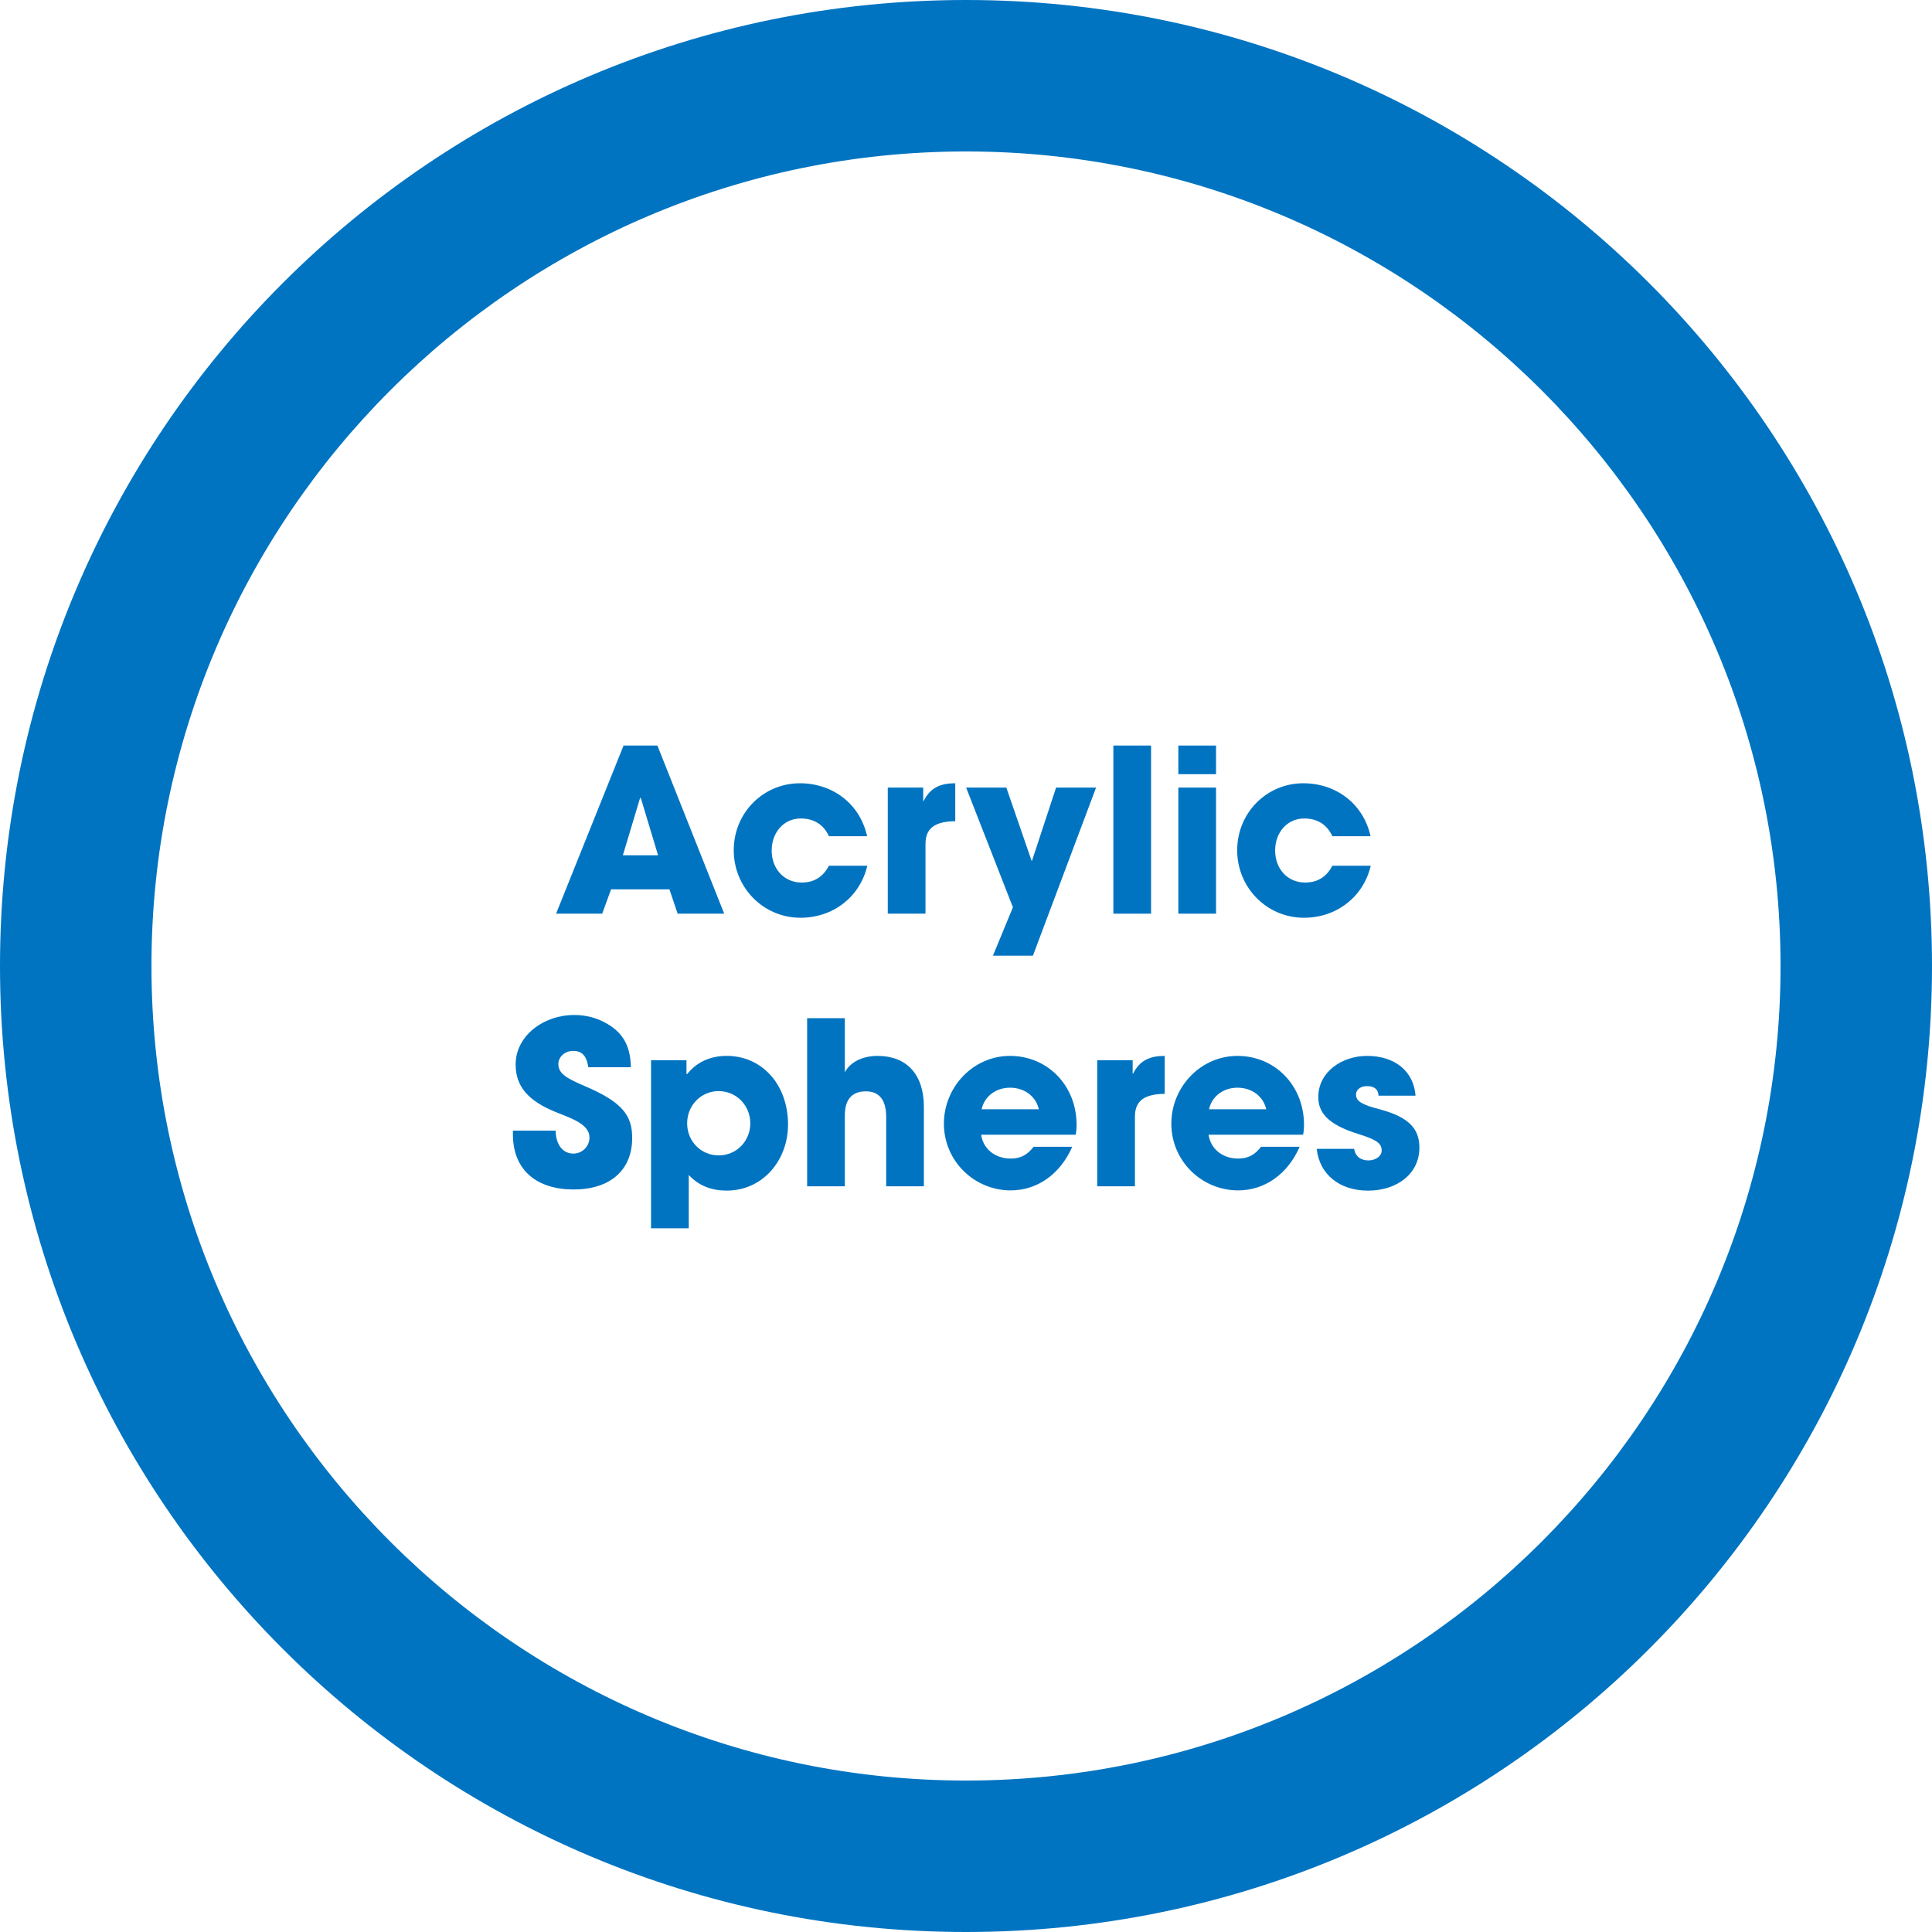 <?xml version="1.0" encoding="UTF-8"?>
<svg xmlns="http://www.w3.org/2000/svg" viewBox="0 0 127.56 127.56">
  <defs>
    <style>
      .cls-1 {
        fill: none;
      }

      .cls-2 {
        fill: #0074c1;
      }
    </style>
  </defs>
  <g id="Ebene_1" data-name="Ebene 1">
    <g id="ring">
      <path class="cls-2" d="M63.78,10c29.65,0,53.78,24.13,53.78,53.78s-24.13,53.78-53.78,53.78S10,93.43,10,63.78,34.13,10,63.78,10M63.78,0C28.55,0,0,28.55,0,63.78s28.56,63.78,63.78,63.78,63.78-28.56,63.78-63.78S99,0,63.78,0h0Z"/>
    </g>
  </g>
  <g id="Ebene_3" data-name="Ebene 3">
    <g>
      <rect class="cls-1" x="10" y="10" width="107.55" height="107.55"/>
      <path class="cls-2" d="M44.74,60.325l-.54-1.605h-3.855l-.585,1.605h-3.045l4.455-11.1h2.235l4.41,11.1h-3.075ZM42.31,52.69l-.045-.015-1.14,3.795h2.325l-1.14-3.78Z"/>
      <path class="cls-2" d="M54.73,55.21c-.36-.78-1.005-1.17-1.86-1.17-1.14,0-1.92.945-1.92,2.115,0,1.215.825,2.115,1.98,2.115.84,0,1.425-.39,1.8-1.11h2.535c-.495,2.085-2.28,3.435-4.41,3.435-2.46,0-4.41-1.995-4.41-4.455,0-2.49,1.965-4.425,4.365-4.425,2.19,0,3.975,1.38,4.44,3.495h-2.52Z"/>
      <path class="cls-2" d="M58.615,60.325v-8.325h2.34v.885h.03c.435-.885,1.125-1.17,2.085-1.17v2.505c-1.485.015-1.965.57-1.965,1.515v4.59h-2.49Z"/>
      <path class="cls-2" d="M65.559,63.099l1.319-3.195-3.09-7.905h2.655l1.665,4.83h.03l1.59-4.83h2.64l-4.17,11.1h-2.64Z"/>
      <path class="cls-2" d="M73.51,60.325v-11.1h2.489v11.1h-2.489Z"/>
      <path class="cls-2" d="M77.8,51.115v-1.89h2.489v1.89h-2.489ZM77.8,60.325v-8.325h2.489v8.325h-2.489Z"/>
      <path class="cls-2" d="M87.969,55.21c-.359-.78-1.005-1.17-1.859-1.17-1.14,0-1.92.945-1.92,2.115,0,1.215.825,2.115,1.979,2.115.84,0,1.425-.39,1.8-1.11h2.535c-.495,2.085-2.279,3.435-4.409,3.435-2.46,0-4.41-1.995-4.41-4.455,0-2.49,1.965-4.425,4.364-4.425,2.19,0,3.976,1.38,4.44,3.495h-2.521Z"/>
      <path class="cls-2" d="M38.845,70.466c-.12-.795-.45-1.08-1.005-1.08-.525,0-.975.375-.975.87,0,.659.6.96,1.815,1.484,2.445,1.05,3.06,1.936,3.06,3.39,0,2.146-1.47,3.405-3.87,3.405-2.415,0-4.005-1.26-4.005-3.645v-.24h2.82c.015.915.465,1.515,1.17,1.515.585,0,1.065-.465,1.065-1.064,0-.885-1.23-1.275-2.235-1.681-1.815-.734-2.64-1.694-2.64-3.135,0-1.89,1.83-3.27,3.87-3.27.735,0,1.38.165,1.965.465,1.185.615,1.755,1.5,1.77,2.985h-2.805Z"/>
      <path class="cls-2" d="M42.985,81.099v-11.099h2.34v.914h.045c.66-.824,1.575-1.199,2.61-1.199,2.37,0,4.05,1.935,4.05,4.529,0,2.37-1.665,4.365-4.05,4.365-.975,0-1.83-.3-2.505-1.035v3.524h-2.49ZM49.539,74.17c0-1.17-.9-2.13-2.1-2.13-1.14,0-2.07.931-2.07,2.13,0,1.17.9,2.115,2.085,2.115,1.185,0,2.085-.96,2.085-2.115Z"/>
      <path class="cls-2" d="M58.51,78.325v-4.575c0-1.079-.42-1.694-1.335-1.694-.945,0-1.395.555-1.395,1.59v4.68h-2.49v-11.1h2.49v3.57c.36-.676,1.17-1.08,2.16-1.08,1.905,0,3.06,1.199,3.06,3.375v5.234h-2.49Z"/>
      <path class="cls-2" d="M64.78,74.92c.135.945.93,1.575,1.949,1.575.676,0,1.11-.255,1.516-.78h2.55c-.795,1.815-2.311,2.88-4.065,2.88-2.399,0-4.409-1.935-4.409-4.409,0-2.4,1.92-4.47,4.364-4.47,2.49,0,4.396,1.965,4.396,4.545,0,.239-.016.435-.061.659h-6.239ZM68.59,73.24c-.195-.854-.945-1.425-1.905-1.425-.899,0-1.68.54-1.875,1.425h3.78Z"/>
      <path class="cls-2" d="M72.444,78.325v-8.324h2.34v.885h.03c.435-.885,1.125-1.17,2.085-1.17v2.505c-1.485.015-1.965.569-1.965,1.515v4.59h-2.49Z"/>
      <path class="cls-2" d="M79.796,74.92c.135.945.93,1.575,1.949,1.575.676,0,1.11-.255,1.516-.78h2.55c-.795,1.815-2.311,2.88-4.065,2.88-2.399,0-4.409-1.935-4.409-4.409,0-2.4,1.92-4.47,4.364-4.47,2.49,0,4.396,1.965,4.396,4.545,0,.239-.016.435-.061.659h-6.239ZM83.605,73.24c-.195-.854-.945-1.425-1.905-1.425-.899,0-1.68.54-1.875,1.425h3.78Z"/>
      <path class="cls-2" d="M91.015,72.341c-.015-.48-.359-.63-.765-.63-.42,0-.72.239-.72.555,0,.45.404.675,1.56.975,1.98.525,2.625,1.32,2.625,2.535,0,1.74-1.5,2.835-3.39,2.835-1.875,0-3.21-1.065-3.39-2.76h2.475c.075.524.45.765.945.765.435,0,.869-.255.869-.645,0-.466-.284-.705-1.529-1.096-2.101-.645-2.655-1.47-2.655-2.444,0-1.65,1.545-2.715,3.225-2.715,1.801,0,3.075.989,3.195,2.625h-2.445Z"/>
    </g>
  </g>
</svg>